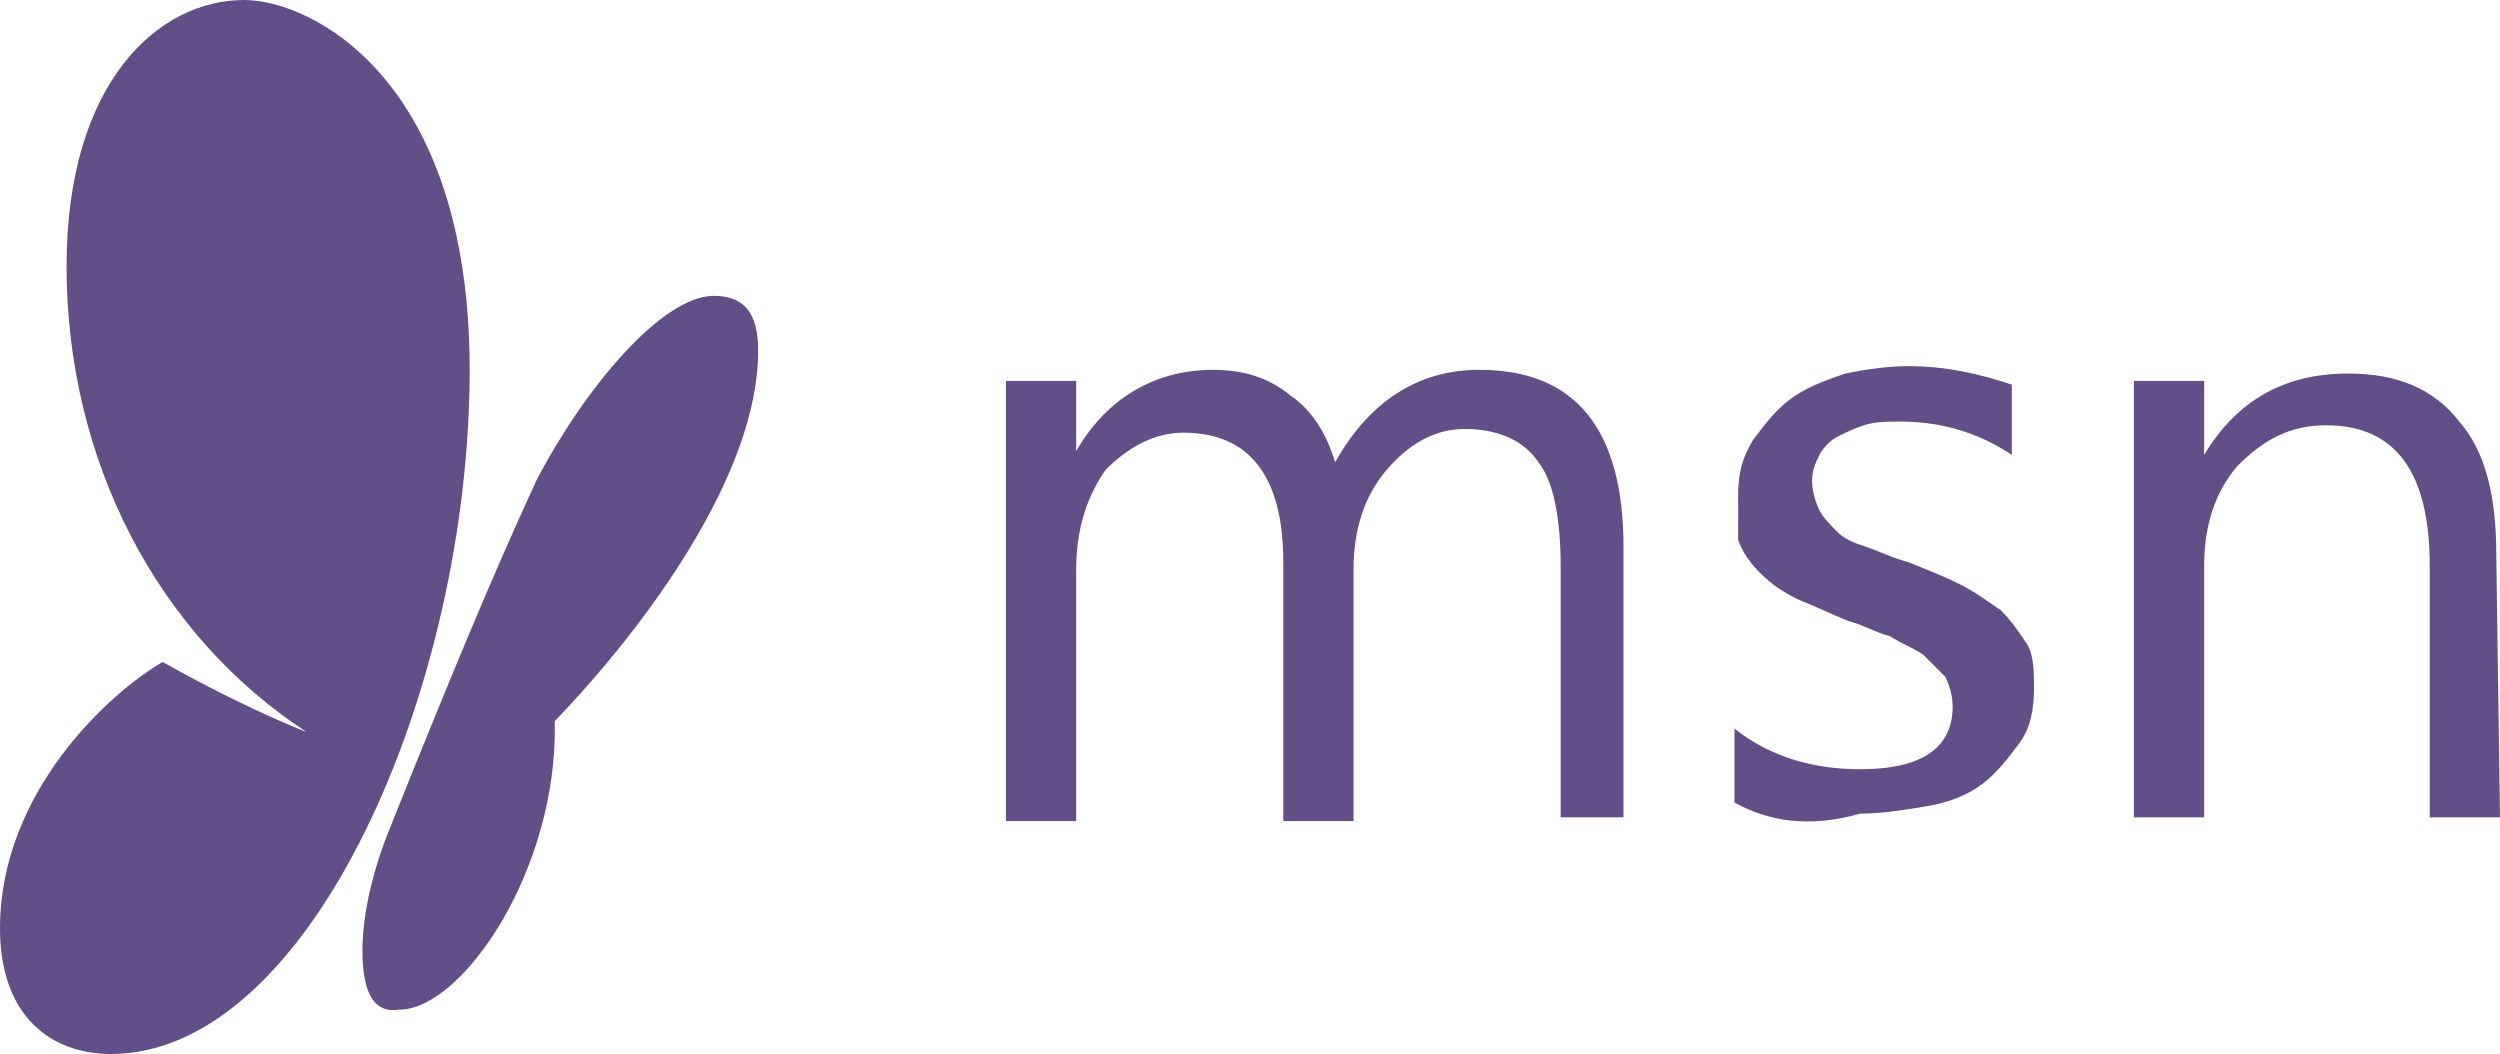 <?xml version="1.0" encoding="UTF-8"?>
<svg xmlns="http://www.w3.org/2000/svg" xmlns:xlink="http://www.w3.org/1999/xlink" version="1.1" id="Layer_1" x="0px" y="0px" width="67.6px" height="28.5px" viewBox="0 0 67.6 28.5" style="enable-background:new 0 0 67.6 28.5;" xml:space="preserve"> <style type="text/css"> .st0{fill-rule:evenodd;clip-rule:evenodd;fill:#624F87;} .st1{fill:#624F87;} </style> <g> <path class="st0" d="M44.1,22.1h-1.9v-6.8c0-1.3-0.2-2.3-0.6-2.8c-0.4-0.6-1.1-0.9-2-0.9c-0.8,0-1.5,0.4-2.1,1.1 c-0.6,0.7-0.9,1.6-0.9,2.7v6.8h-1.9v-7c0-2.3-0.9-3.5-2.7-3.5c-0.8,0-1.5,0.4-2.1,1c-0.5,0.7-0.8,1.6-0.8,2.7v6.8h-1.9V10.3h1.9 v1.9h0c0.8-1.4,2.1-2.2,3.7-2.2c0.8,0,1.5,0.2,2.1,0.7c0.6,0.4,1,1.1,1.2,1.8c0.9-1.6,2.2-2.5,3.9-2.5c2.6,0,3.9,1.6,3.9,4.8V22.1 L44.1,22.1z M46.9,21.7v-2c1,0.8,2.2,1.1,3.4,1.1c1.7,0,2.5-0.6,2.5-1.7c0-0.3-0.1-0.6-0.2-0.8c-0.2-0.2-0.4-0.4-0.6-0.6 c-0.3-0.2-0.6-0.3-0.9-0.5c-0.4-0.1-0.7-0.3-1.1-0.4c-0.5-0.2-0.9-0.4-1.4-0.6c-0.4-0.2-0.7-0.4-1-0.7c-0.3-0.3-0.5-0.6-0.6-0.9 C47,14.3,47,13.9,47,13.4c0-0.6,0.1-1,0.4-1.5c0.3-0.4,0.6-0.8,1-1.1c0.4-0.3,0.9-0.5,1.5-0.7c0.5-0.1,1.1-0.2,1.7-0.2 c1,0,1.9,0.2,2.8,0.5v1.9c-0.9-0.6-1.9-0.9-3-0.9c-0.4,0-0.7,0-1,0.1c-0.3,0.1-0.5,0.2-0.7,0.3c-0.2,0.1-0.4,0.3-0.5,0.5 c-0.1,0.2-0.2,0.4-0.2,0.7c0,0.3,0.1,0.6,0.2,0.8c0.1,0.2,0.3,0.4,0.5,0.6c0.2,0.2,0.5,0.3,0.8,0.4c0.3,0.1,0.7,0.3,1.1,0.4 c0.5,0.2,1,0.4,1.4,0.6c0.4,0.2,0.8,0.5,1.1,0.7c0.3,0.3,0.5,0.6,0.7,0.9c0.2,0.3,0.2,0.8,0.2,1.2c0,0.6-0.1,1.1-0.4,1.5 c-0.3,0.4-0.6,0.8-1,1.1c-0.4,0.3-0.9,0.5-1.5,0.6c-0.6,0.1-1.2,0.2-1.8,0.2C48.9,22.4,47.8,22.2,46.9,21.7z M67.6,22.1h-1.9v-6.8 c0-2.5-0.9-3.8-2.8-3.8c-1,0-1.7,0.4-2.4,1.1c-0.6,0.7-0.9,1.6-0.9,2.7v6.8h-1.9V10.3h1.9v2h0c0.9-1.5,2.2-2.2,3.9-2.2 c1.3,0,2.3,0.4,3,1.3c0.7,0.8,1,2,1,3.6L67.6,22.1L67.6,22.1z"></path> <path class="st1" d="M9.8,25.7c0-1,0.3-2.2,0.7-3.2c1.6-4,2.8-6.9,4-9.5c1.3-2.5,3.4-5,4.8-5c1,0,1.2,0.7,1.2,1.5 c0,3.3-3,7.4-5.5,10c0.1,4-2.5,7.8-4.2,7.8C10.2,27.4,9.8,27,9.8,25.7z M3,28.5c-1.6,0-3-1-3-3.4c0-3.7,3-6.4,4.4-7.2 c0,0,1.9,1.1,3.9,1.9c-4-2.6-6.5-7.3-6.5-12.6C1.8,2.2,4.3,0,6.6,0c1.8,0,6.1,2.1,6.1,10C12.7,18.6,8.4,28.5,3,28.5z"></path> </g> </svg>
